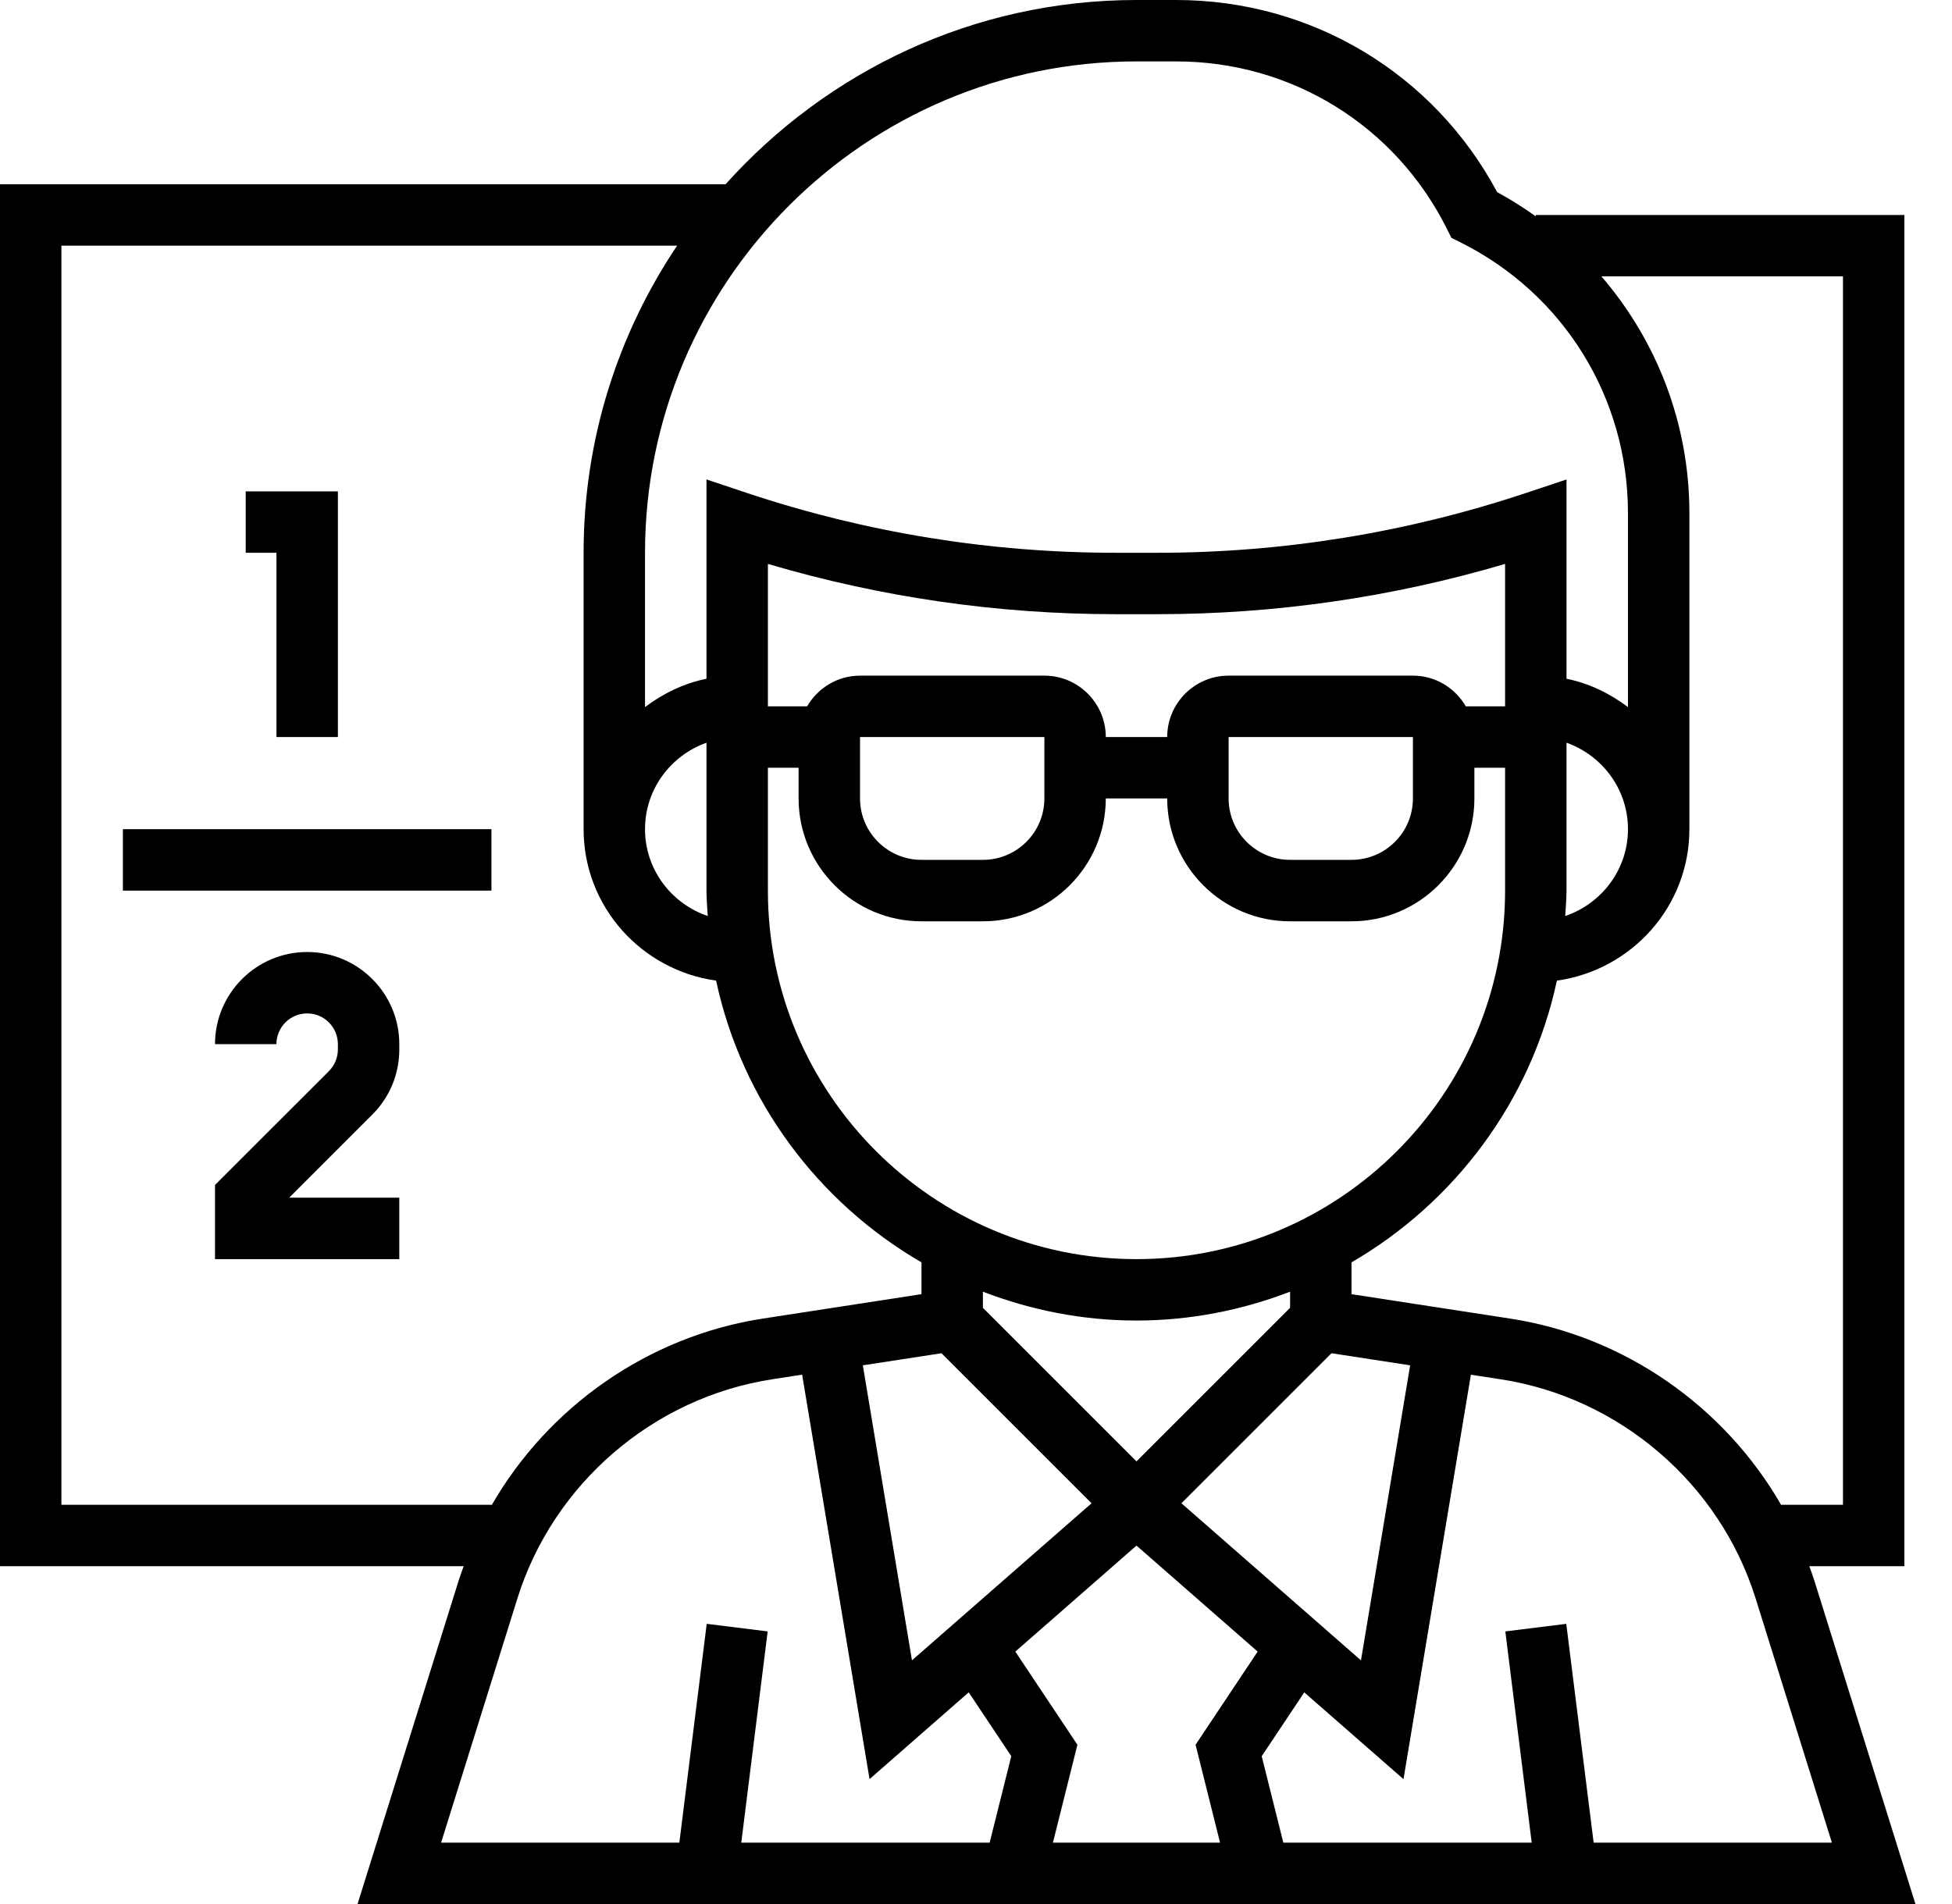 <svg width="41" height="40" viewBox="0 0 41 40" fill="none" xmlns="http://www.w3.org/2000/svg">
<path d="M7.51 40H40.232L38.105 33.194C38.074 33.096 38.037 33 38.003 32.903H40V4.516H32.258V4.545C31.999 4.362 31.731 4.19 31.447 4.037C30.112 1.542 27.548 0 24.704 0H23.871C20.444 0 17.368 1.501 15.24 3.871H0V32.903H9.739C9.705 33 9.668 33.096 9.637 33.194L7.51 40ZM25.626 38.71H22.116L22.63 36.654L21.326 34.697L23.871 32.47L26.416 34.697L25.112 36.654L25.626 38.71ZM25.806 14.194C25.095 14.194 24.516 14.772 24.516 15.484H23.226C23.226 14.772 22.647 14.194 21.936 14.194H18.064C17.589 14.194 17.177 14.455 16.953 14.839H16.129V11.847C18.503 12.548 20.956 12.903 23.435 12.903H24.307C26.786 12.903 29.24 12.548 31.613 11.847V14.839H30.788C30.564 14.455 30.153 14.194 29.677 14.194H25.806ZM29.677 15.484V16.774C29.677 17.486 29.099 18.064 28.387 18.064H27.097C26.385 18.064 25.806 17.486 25.806 16.774V15.484H29.677ZM21.936 15.484V16.774C21.936 17.486 21.357 18.064 20.645 18.064H19.355C18.643 18.064 18.064 17.486 18.064 16.774V15.484H21.936ZM16.774 16.129V16.774C16.774 18.197 17.932 19.355 19.355 19.355H20.645C22.068 19.355 23.226 18.197 23.226 16.774H24.516C24.516 18.197 25.674 19.355 27.097 19.355H28.387C29.81 19.355 30.968 18.197 30.968 16.774V16.129H31.613V18.71C31.613 22.979 28.14 26.452 23.871 26.452C19.602 26.452 16.129 22.979 16.129 18.71V16.129H16.774ZM27.967 28.429L29.619 28.683L28.586 34.881L24.815 31.581L27.967 28.429ZM23.871 30.701L20.645 27.475V27.136C21.648 27.522 22.733 27.742 23.871 27.742C25.008 27.742 26.093 27.522 27.097 27.136V27.475L23.871 30.701ZM22.927 31.581L19.155 34.881L18.123 28.683L19.775 28.429L22.927 31.581ZM38.477 38.71H33.473L32.898 34.114L31.618 34.273L32.172 38.71H26.955L26.501 36.895L27.395 35.554L29.479 37.377L30.895 28.88L31.523 28.977C34.02 29.361 36.121 31.168 36.875 33.579L38.477 38.71ZM38.71 5.806V31.613H37.419V31.628C36.228 29.553 34.128 28.072 31.719 27.701L28.387 27.188V26.52C30.558 25.26 32.16 23.127 32.701 20.601C34.268 20.382 35.484 19.047 35.484 17.419V10.779C35.484 8.907 34.805 7.165 33.636 5.806H38.71ZM32.876 19.244C32.886 19.067 32.903 18.89 32.903 18.71V15.603C33.652 15.87 34.194 16.579 34.194 17.419C34.194 18.269 33.639 18.985 32.876 19.244ZM23.871 1.29H24.704C27.128 1.29 29.306 2.637 30.39 4.805L30.486 4.997L30.679 5.093C32.847 6.177 34.194 8.356 34.194 10.779V14.855C33.817 14.57 33.383 14.357 32.903 14.259V10.073L32.054 10.356C29.551 11.19 26.945 11.613 24.307 11.613H23.435C20.797 11.613 18.191 11.19 15.688 10.356L14.839 10.072V14.259C14.359 14.357 13.925 14.57 13.548 14.855V11.613C13.548 5.921 18.179 1.29 23.871 1.29ZM14.866 19.244C14.103 18.985 13.548 18.269 13.548 17.419C13.548 16.579 14.09 15.87 14.839 15.603V18.71C14.839 18.89 14.855 19.067 14.866 19.244ZM1.29 31.613V5.161H14.222C12.983 7.008 12.258 9.227 12.258 11.613V17.419C12.258 19.047 13.473 20.382 15.041 20.601C15.582 23.127 17.184 25.26 19.355 26.52V27.188L16.023 27.701C13.614 28.072 11.514 29.553 10.323 31.628V31.613H1.29ZM10.868 33.579C11.622 31.168 13.723 29.361 16.22 28.976L16.848 28.879L18.264 37.376L20.347 35.553L21.241 36.894L20.787 38.71H15.57L16.124 34.273L14.844 34.114L14.269 38.71H9.265L10.868 33.579Z" fill="black"/>
<path d="M5.161 10.323V11.613H5.807V15.484H7.097V10.323H5.161Z" fill="black"/>
<path d="M10.322 17.419H2.581V18.71H10.322V17.419Z" fill="black"/>
<path d="M8.387 22.047V21.936C8.387 20.868 7.519 20 6.452 20C5.385 20 4.516 20.868 4.516 21.936H5.806C5.806 21.579 6.095 21.29 6.452 21.29C6.808 21.29 7.097 21.579 7.097 21.936V22.047C7.097 22.216 7.028 22.383 6.908 22.503L4.516 24.894V26.452H8.387V25.161H6.074L7.82 23.415C8.186 23.05 8.387 22.563 8.387 22.047Z" fill="black"/>
</svg>
